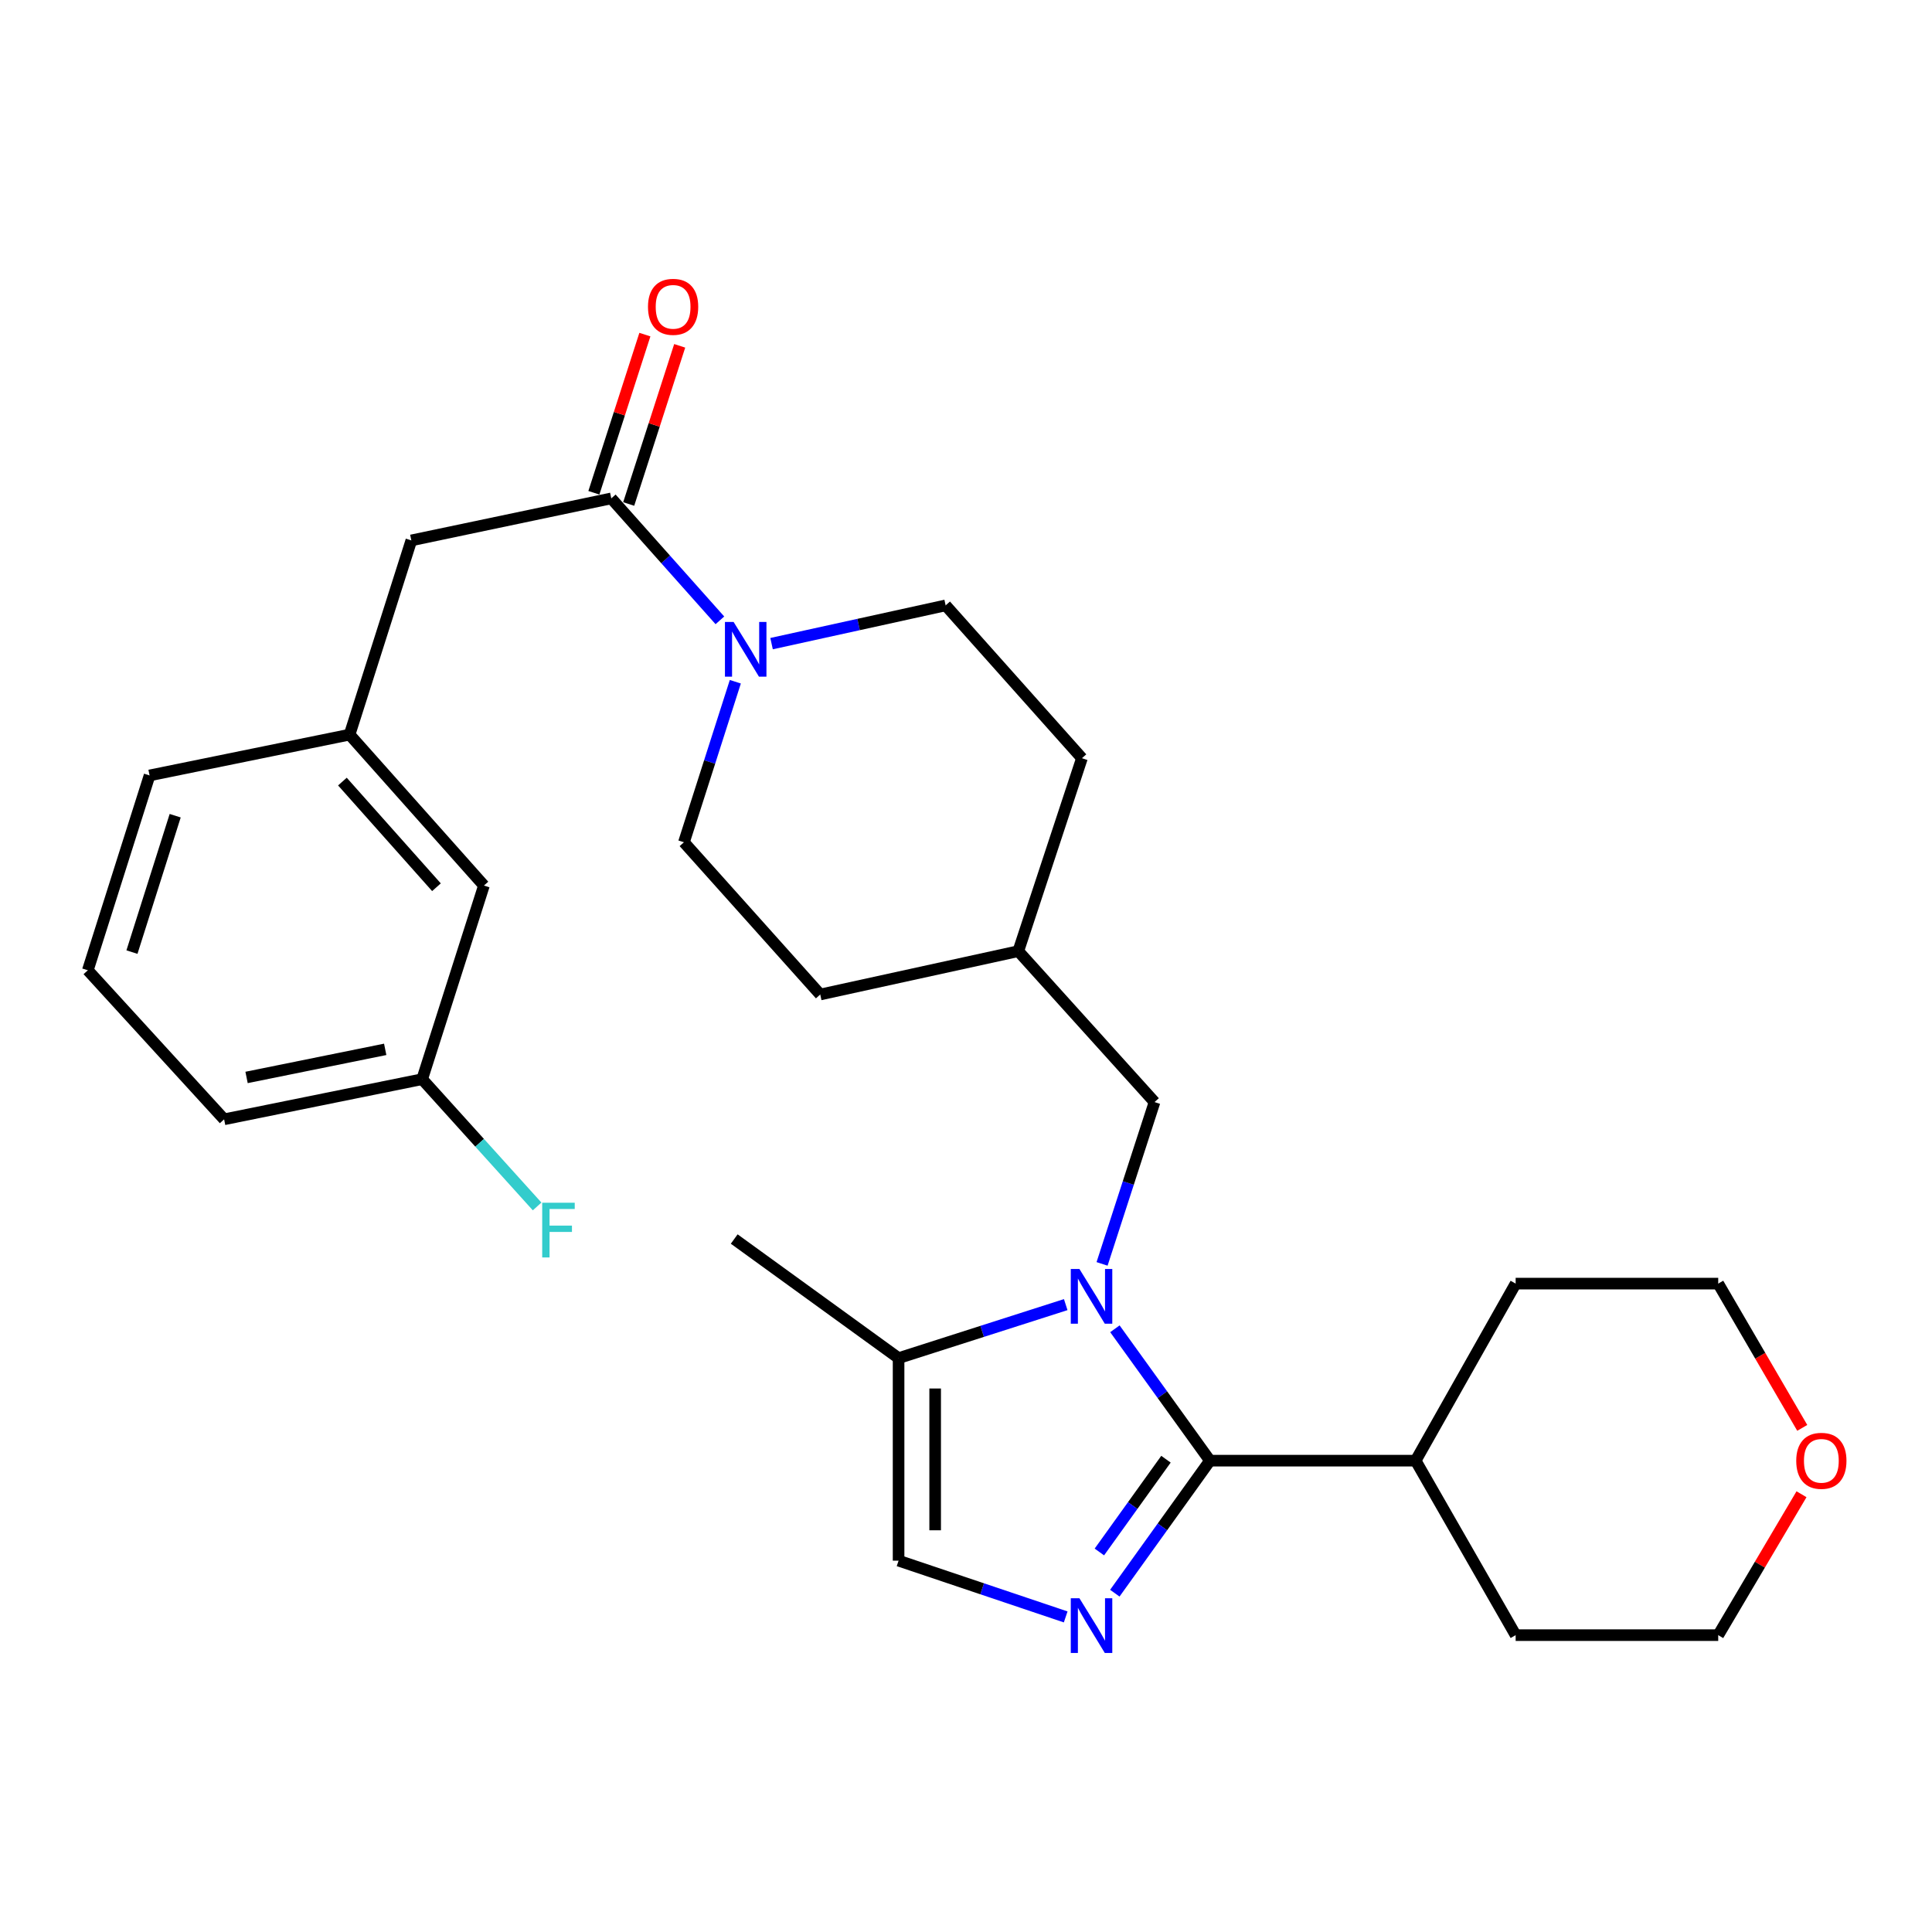 <?xml version='1.0' encoding='iso-8859-1'?>
<svg version='1.1' baseProfile='full'
              xmlns='http://www.w3.org/2000/svg'
                      xmlns:rdkit='http://www.rdkit.org/xml'
                      xmlns:xlink='http://www.w3.org/1999/xlink'
                  xml:space='preserve'
width='1000px' height='1000px' viewBox='0 0 1000 1000'>
<!-- END OF HEADER -->
<rect style='opacity:1.0;fill:#FFFFFF;stroke:none' width='1000' height='1000' x='0' y='0'> </rect>
<path class='bond-0' d='M 577.071,687.775 L 601.669,721.906' style='fill:none;fill-rule:evenodd;stroke:#0000FF;stroke-width:6px;stroke-linecap:butt;stroke-linejoin:miter;stroke-opacity:1' />
<path class='bond-0' d='M 601.669,721.906 L 626.268,756.036' style='fill:none;fill-rule:evenodd;stroke:#000000;stroke-width:6px;stroke-linecap:butt;stroke-linejoin:miter;stroke-opacity:1' />
<path class='bond-4' d='M 551.615,675.271 L 508.359,689.115' style='fill:none;fill-rule:evenodd;stroke:#0000FF;stroke-width:6px;stroke-linecap:butt;stroke-linejoin:miter;stroke-opacity:1' />
<path class='bond-4' d='M 508.359,689.115 L 465.103,702.96' style='fill:none;fill-rule:evenodd;stroke:#000000;stroke-width:6px;stroke-linecap:butt;stroke-linejoin:miter;stroke-opacity:1' />
<path class='bond-6' d='M 570.425,654.191 L 584.004,612.314' style='fill:none;fill-rule:evenodd;stroke:#0000FF;stroke-width:6px;stroke-linecap:butt;stroke-linejoin:miter;stroke-opacity:1' />
<path class='bond-6' d='M 584.004,612.314 L 597.584,570.437' style='fill:none;fill-rule:evenodd;stroke:#000000;stroke-width:6px;stroke-linecap:butt;stroke-linejoin:miter;stroke-opacity:1' />
<path class='bond-1' d='M 626.268,756.036 L 601.648,790.332' style='fill:none;fill-rule:evenodd;stroke:#000000;stroke-width:6px;stroke-linecap:butt;stroke-linejoin:miter;stroke-opacity:1' />
<path class='bond-1' d='M 601.648,790.332 L 577.028,824.628' style='fill:none;fill-rule:evenodd;stroke:#0000FF;stroke-width:6px;stroke-linecap:butt;stroke-linejoin:miter;stroke-opacity:1' />
<path class='bond-1' d='M 603.501,755.284 L 586.267,779.291' style='fill:none;fill-rule:evenodd;stroke:#000000;stroke-width:6px;stroke-linecap:butt;stroke-linejoin:miter;stroke-opacity:1' />
<path class='bond-1' d='M 586.267,779.291 L 569.033,803.298' style='fill:none;fill-rule:evenodd;stroke:#0000FF;stroke-width:6px;stroke-linecap:butt;stroke-linejoin:miter;stroke-opacity:1' />
<path class='bond-8' d='M 626.268,756.036 L 732.737,756.036' style='fill:none;fill-rule:evenodd;stroke:#000000;stroke-width:6px;stroke-linecap:butt;stroke-linejoin:miter;stroke-opacity:1' />
<path class='bond-28' d='M 551.602,836.914 L 508.352,822.356' style='fill:none;fill-rule:evenodd;stroke:#0000FF;stroke-width:6px;stroke-linecap:butt;stroke-linejoin:miter;stroke-opacity:1' />
<path class='bond-28' d='M 508.352,822.356 L 465.103,807.798' style='fill:none;fill-rule:evenodd;stroke:#000000;stroke-width:6px;stroke-linecap:butt;stroke-linejoin:miter;stroke-opacity:1' />
<path class='bond-2' d='M 380.601,352.865 L 367.303,394.411' style='fill:none;fill-rule:evenodd;stroke:#0000FF;stroke-width:6px;stroke-linecap:butt;stroke-linejoin:miter;stroke-opacity:1' />
<path class='bond-2' d='M 367.303,394.411 L 354.006,435.957' style='fill:none;fill-rule:evenodd;stroke:#000000;stroke-width:6px;stroke-linecap:butt;stroke-linejoin:miter;stroke-opacity:1' />
<path class='bond-3' d='M 372.616,321.086 L 344.509,289.524' style='fill:none;fill-rule:evenodd;stroke:#0000FF;stroke-width:6px;stroke-linecap:butt;stroke-linejoin:miter;stroke-opacity:1' />
<path class='bond-3' d='M 344.509,289.524 L 316.402,257.962' style='fill:none;fill-rule:evenodd;stroke:#000000;stroke-width:6px;stroke-linecap:butt;stroke-linejoin:miter;stroke-opacity:1' />
<path class='bond-29' d='M 399.361,333.141 L 444.412,323.242' style='fill:none;fill-rule:evenodd;stroke:#0000FF;stroke-width:6px;stroke-linecap:butt;stroke-linejoin:miter;stroke-opacity:1' />
<path class='bond-29' d='M 444.412,323.242 L 489.464,313.342' style='fill:none;fill-rule:evenodd;stroke:#000000;stroke-width:6px;stroke-linecap:butt;stroke-linejoin:miter;stroke-opacity:1' />
<path class='bond-7' d='M 316.402,257.962 L 212.91,279.714' style='fill:none;fill-rule:evenodd;stroke:#000000;stroke-width:6px;stroke-linecap:butt;stroke-linejoin:miter;stroke-opacity:1' />
<path class='bond-9' d='M 325.412,260.867 L 338.611,219.934' style='fill:none;fill-rule:evenodd;stroke:#000000;stroke-width:6px;stroke-linecap:butt;stroke-linejoin:miter;stroke-opacity:1' />
<path class='bond-9' d='M 338.611,219.934 L 351.809,179.002' style='fill:none;fill-rule:evenodd;stroke:#FF0000;stroke-width:6px;stroke-linecap:butt;stroke-linejoin:miter;stroke-opacity:1' />
<path class='bond-9' d='M 307.392,255.057 L 320.591,214.124' style='fill:none;fill-rule:evenodd;stroke:#000000;stroke-width:6px;stroke-linecap:butt;stroke-linejoin:miter;stroke-opacity:1' />
<path class='bond-9' d='M 320.591,214.124 L 333.79,173.191' style='fill:none;fill-rule:evenodd;stroke:#FF0000;stroke-width:6px;stroke-linecap:butt;stroke-linejoin:miter;stroke-opacity:1' />
<path class='bond-5' d='M 465.103,702.96 L 465.103,807.798' style='fill:none;fill-rule:evenodd;stroke:#000000;stroke-width:6px;stroke-linecap:butt;stroke-linejoin:miter;stroke-opacity:1' />
<path class='bond-5' d='M 484.036,718.686 L 484.036,792.072' style='fill:none;fill-rule:evenodd;stroke:#000000;stroke-width:6px;stroke-linecap:butt;stroke-linejoin:miter;stroke-opacity:1' />
<path class='bond-20' d='M 465.103,702.96 L 380.029,641.321' style='fill:none;fill-rule:evenodd;stroke:#000000;stroke-width:6px;stroke-linecap:butt;stroke-linejoin:miter;stroke-opacity:1' />
<path class='bond-15' d='M 597.584,570.437 L 527.068,492.315' style='fill:none;fill-rule:evenodd;stroke:#000000;stroke-width:6px;stroke-linecap:butt;stroke-linejoin:miter;stroke-opacity:1' />
<path class='bond-12' d='M 212.91,279.714 L 180.944,380.24' style='fill:none;fill-rule:evenodd;stroke:#000000;stroke-width:6px;stroke-linecap:butt;stroke-linejoin:miter;stroke-opacity:1' />
<path class='bond-25' d='M 732.737,756.036 L 784.499,664.399' style='fill:none;fill-rule:evenodd;stroke:#000000;stroke-width:6px;stroke-linecap:butt;stroke-linejoin:miter;stroke-opacity:1' />
<path class='bond-26' d='M 732.737,756.036 L 784.499,846.349' style='fill:none;fill-rule:evenodd;stroke:#000000;stroke-width:6px;stroke-linecap:butt;stroke-linejoin:miter;stroke-opacity:1' />
<path class='bond-10' d='M 354.006,435.957 L 424.554,514.751' style='fill:none;fill-rule:evenodd;stroke:#000000;stroke-width:6px;stroke-linecap:butt;stroke-linejoin:miter;stroke-opacity:1' />
<path class='bond-11' d='M 489.464,313.342 L 560.012,392.442' style='fill:none;fill-rule:evenodd;stroke:#000000;stroke-width:6px;stroke-linecap:butt;stroke-linejoin:miter;stroke-opacity:1' />
<path class='bond-14' d='M 180.944,380.24 L 250.482,458.361' style='fill:none;fill-rule:evenodd;stroke:#000000;stroke-width:6px;stroke-linecap:butt;stroke-linejoin:miter;stroke-opacity:1' />
<path class='bond-14' d='M 177.232,404.547 L 225.909,459.232' style='fill:none;fill-rule:evenodd;stroke:#000000;stroke-width:6px;stroke-linecap:butt;stroke-linejoin:miter;stroke-opacity:1' />
<path class='bond-22' d='M 180.944,380.24 L 77.42,401.361' style='fill:none;fill-rule:evenodd;stroke:#000000;stroke-width:6px;stroke-linecap:butt;stroke-linejoin:miter;stroke-opacity:1' />
<path class='bond-13' d='M 932.455,773.419 L 910.901,809.884' style='fill:none;fill-rule:evenodd;stroke:#FF0000;stroke-width:6px;stroke-linecap:butt;stroke-linejoin:miter;stroke-opacity:1' />
<path class='bond-13' d='M 910.901,809.884 L 889.348,846.349' style='fill:none;fill-rule:evenodd;stroke:#000000;stroke-width:6px;stroke-linecap:butt;stroke-linejoin:miter;stroke-opacity:1' />
<path class='bond-30' d='M 932.843,739.065 L 911.095,701.732' style='fill:none;fill-rule:evenodd;stroke:#FF0000;stroke-width:6px;stroke-linecap:butt;stroke-linejoin:miter;stroke-opacity:1' />
<path class='bond-30' d='M 911.095,701.732 L 889.348,664.399' style='fill:none;fill-rule:evenodd;stroke:#000000;stroke-width:6px;stroke-linecap:butt;stroke-linejoin:miter;stroke-opacity:1' />
<path class='bond-16' d='M 250.482,458.361 L 218.516,558.582' style='fill:none;fill-rule:evenodd;stroke:#000000;stroke-width:6px;stroke-linecap:butt;stroke-linejoin:miter;stroke-opacity:1' />
<path class='bond-17' d='M 527.068,492.315 L 560.012,392.442' style='fill:none;fill-rule:evenodd;stroke:#000000;stroke-width:6px;stroke-linecap:butt;stroke-linejoin:miter;stroke-opacity:1' />
<path class='bond-18' d='M 527.068,492.315 L 424.554,514.751' style='fill:none;fill-rule:evenodd;stroke:#000000;stroke-width:6px;stroke-linecap:butt;stroke-linejoin:miter;stroke-opacity:1' />
<path class='bond-19' d='M 218.516,558.582 L 248.265,591.52' style='fill:none;fill-rule:evenodd;stroke:#000000;stroke-width:6px;stroke-linecap:butt;stroke-linejoin:miter;stroke-opacity:1' />
<path class='bond-19' d='M 248.265,591.52 L 278.013,624.457' style='fill:none;fill-rule:evenodd;stroke:#33CCCC;stroke-width:6px;stroke-linecap:butt;stroke-linejoin:miter;stroke-opacity:1' />
<path class='bond-31' d='M 218.516,558.582 L 116.002,579.356' style='fill:none;fill-rule:evenodd;stroke:#000000;stroke-width:6px;stroke-linecap:butt;stroke-linejoin:miter;stroke-opacity:1' />
<path class='bond-31' d='M 199.379,543.142 L 127.619,557.684' style='fill:none;fill-rule:evenodd;stroke:#000000;stroke-width:6px;stroke-linecap:butt;stroke-linejoin:miter;stroke-opacity:1' />
<path class='bond-21' d='M 45.455,502.213 L 77.42,401.361' style='fill:none;fill-rule:evenodd;stroke:#000000;stroke-width:6px;stroke-linecap:butt;stroke-linejoin:miter;stroke-opacity:1' />
<path class='bond-21' d='M 68.298,492.806 L 90.674,422.21' style='fill:none;fill-rule:evenodd;stroke:#000000;stroke-width:6px;stroke-linecap:butt;stroke-linejoin:miter;stroke-opacity:1' />
<path class='bond-27' d='M 45.455,502.213 L 116.002,579.356' style='fill:none;fill-rule:evenodd;stroke:#000000;stroke-width:6px;stroke-linecap:butt;stroke-linejoin:miter;stroke-opacity:1' />
<path class='bond-23' d='M 889.348,664.399 L 784.499,664.399' style='fill:none;fill-rule:evenodd;stroke:#000000;stroke-width:6px;stroke-linecap:butt;stroke-linejoin:miter;stroke-opacity:1' />
<path class='bond-24' d='M 889.348,846.349 L 784.499,846.349' style='fill:none;fill-rule:evenodd;stroke:#000000;stroke-width:6px;stroke-linecap:butt;stroke-linejoin:miter;stroke-opacity:1' />
<path  class='atom-0' d='M 558.716 656.834
L 567.996 671.834
Q 568.916 673.314, 570.396 675.994
Q 571.876 678.674, 571.956 678.834
L 571.956 656.834
L 575.716 656.834
L 575.716 685.154
L 571.836 685.154
L 561.876 668.754
Q 560.716 666.834, 559.476 664.634
Q 558.276 662.434, 557.916 661.754
L 557.916 685.154
L 554.236 685.154
L 554.236 656.834
L 558.716 656.834
' fill='#0000FF'/>
<path  class='atom-2' d='M 558.716 827.256
L 567.996 842.256
Q 568.916 843.736, 570.396 846.416
Q 571.876 849.096, 571.956 849.256
L 571.956 827.256
L 575.716 827.256
L 575.716 855.576
L 571.836 855.576
L 561.876 839.176
Q 560.716 837.256, 559.476 835.056
Q 558.276 832.856, 557.916 832.176
L 557.916 855.576
L 554.236 855.576
L 554.236 827.256
L 558.716 827.256
' fill='#0000FF'/>
<path  class='atom-3' d='M 379.712 321.923
L 388.992 336.923
Q 389.912 338.403, 391.392 341.083
Q 392.872 343.763, 392.952 343.923
L 392.952 321.923
L 396.712 321.923
L 396.712 350.243
L 392.832 350.243
L 382.872 333.843
Q 381.712 331.923, 380.472 329.723
Q 379.272 327.523, 378.912 326.843
L 378.912 350.243
L 375.232 350.243
L 375.232 321.923
L 379.712 321.923
' fill='#0000FF'/>
<path  class='atom-10' d='M 335.399 158.81
Q 335.399 152.01, 338.759 148.21
Q 342.119 144.41, 348.399 144.41
Q 354.679 144.41, 358.039 148.21
Q 361.399 152.01, 361.399 158.81
Q 361.399 165.69, 357.999 169.61
Q 354.599 173.49, 348.399 173.49
Q 342.159 173.49, 338.759 169.61
Q 335.399 165.73, 335.399 158.81
M 348.399 170.29
Q 352.719 170.29, 355.039 167.41
Q 357.399 164.49, 357.399 158.81
Q 357.399 153.25, 355.039 150.45
Q 352.719 147.61, 348.399 147.61
Q 344.079 147.61, 341.719 150.41
Q 339.399 153.21, 339.399 158.81
Q 339.399 164.53, 341.719 167.41
Q 344.079 170.29, 348.399 170.29
' fill='#FF0000'/>
<path  class='atom-14' d='M 929.729 756.116
Q 929.729 749.316, 933.089 745.516
Q 936.449 741.716, 942.729 741.716
Q 949.009 741.716, 952.369 745.516
Q 955.729 749.316, 955.729 756.116
Q 955.729 762.996, 952.329 766.916
Q 948.929 770.796, 942.729 770.796
Q 936.489 770.796, 933.089 766.916
Q 929.729 763.036, 929.729 756.116
M 942.729 767.596
Q 947.049 767.596, 949.369 764.716
Q 951.729 761.796, 951.729 756.116
Q 951.729 750.556, 949.369 747.756
Q 947.049 744.916, 942.729 744.916
Q 938.409 744.916, 936.049 747.716
Q 933.729 750.516, 933.729 756.116
Q 933.729 761.836, 936.049 764.716
Q 938.409 767.596, 942.729 767.596
' fill='#FF0000'/>
<path  class='atom-20' d='M 280.644 622.533
L 297.484 622.533
L 297.484 625.773
L 284.444 625.773
L 284.444 634.373
L 296.044 634.373
L 296.044 637.653
L 284.444 637.653
L 284.444 650.853
L 280.644 650.853
L 280.644 622.533
' fill='#33CCCC'/>
</svg>
